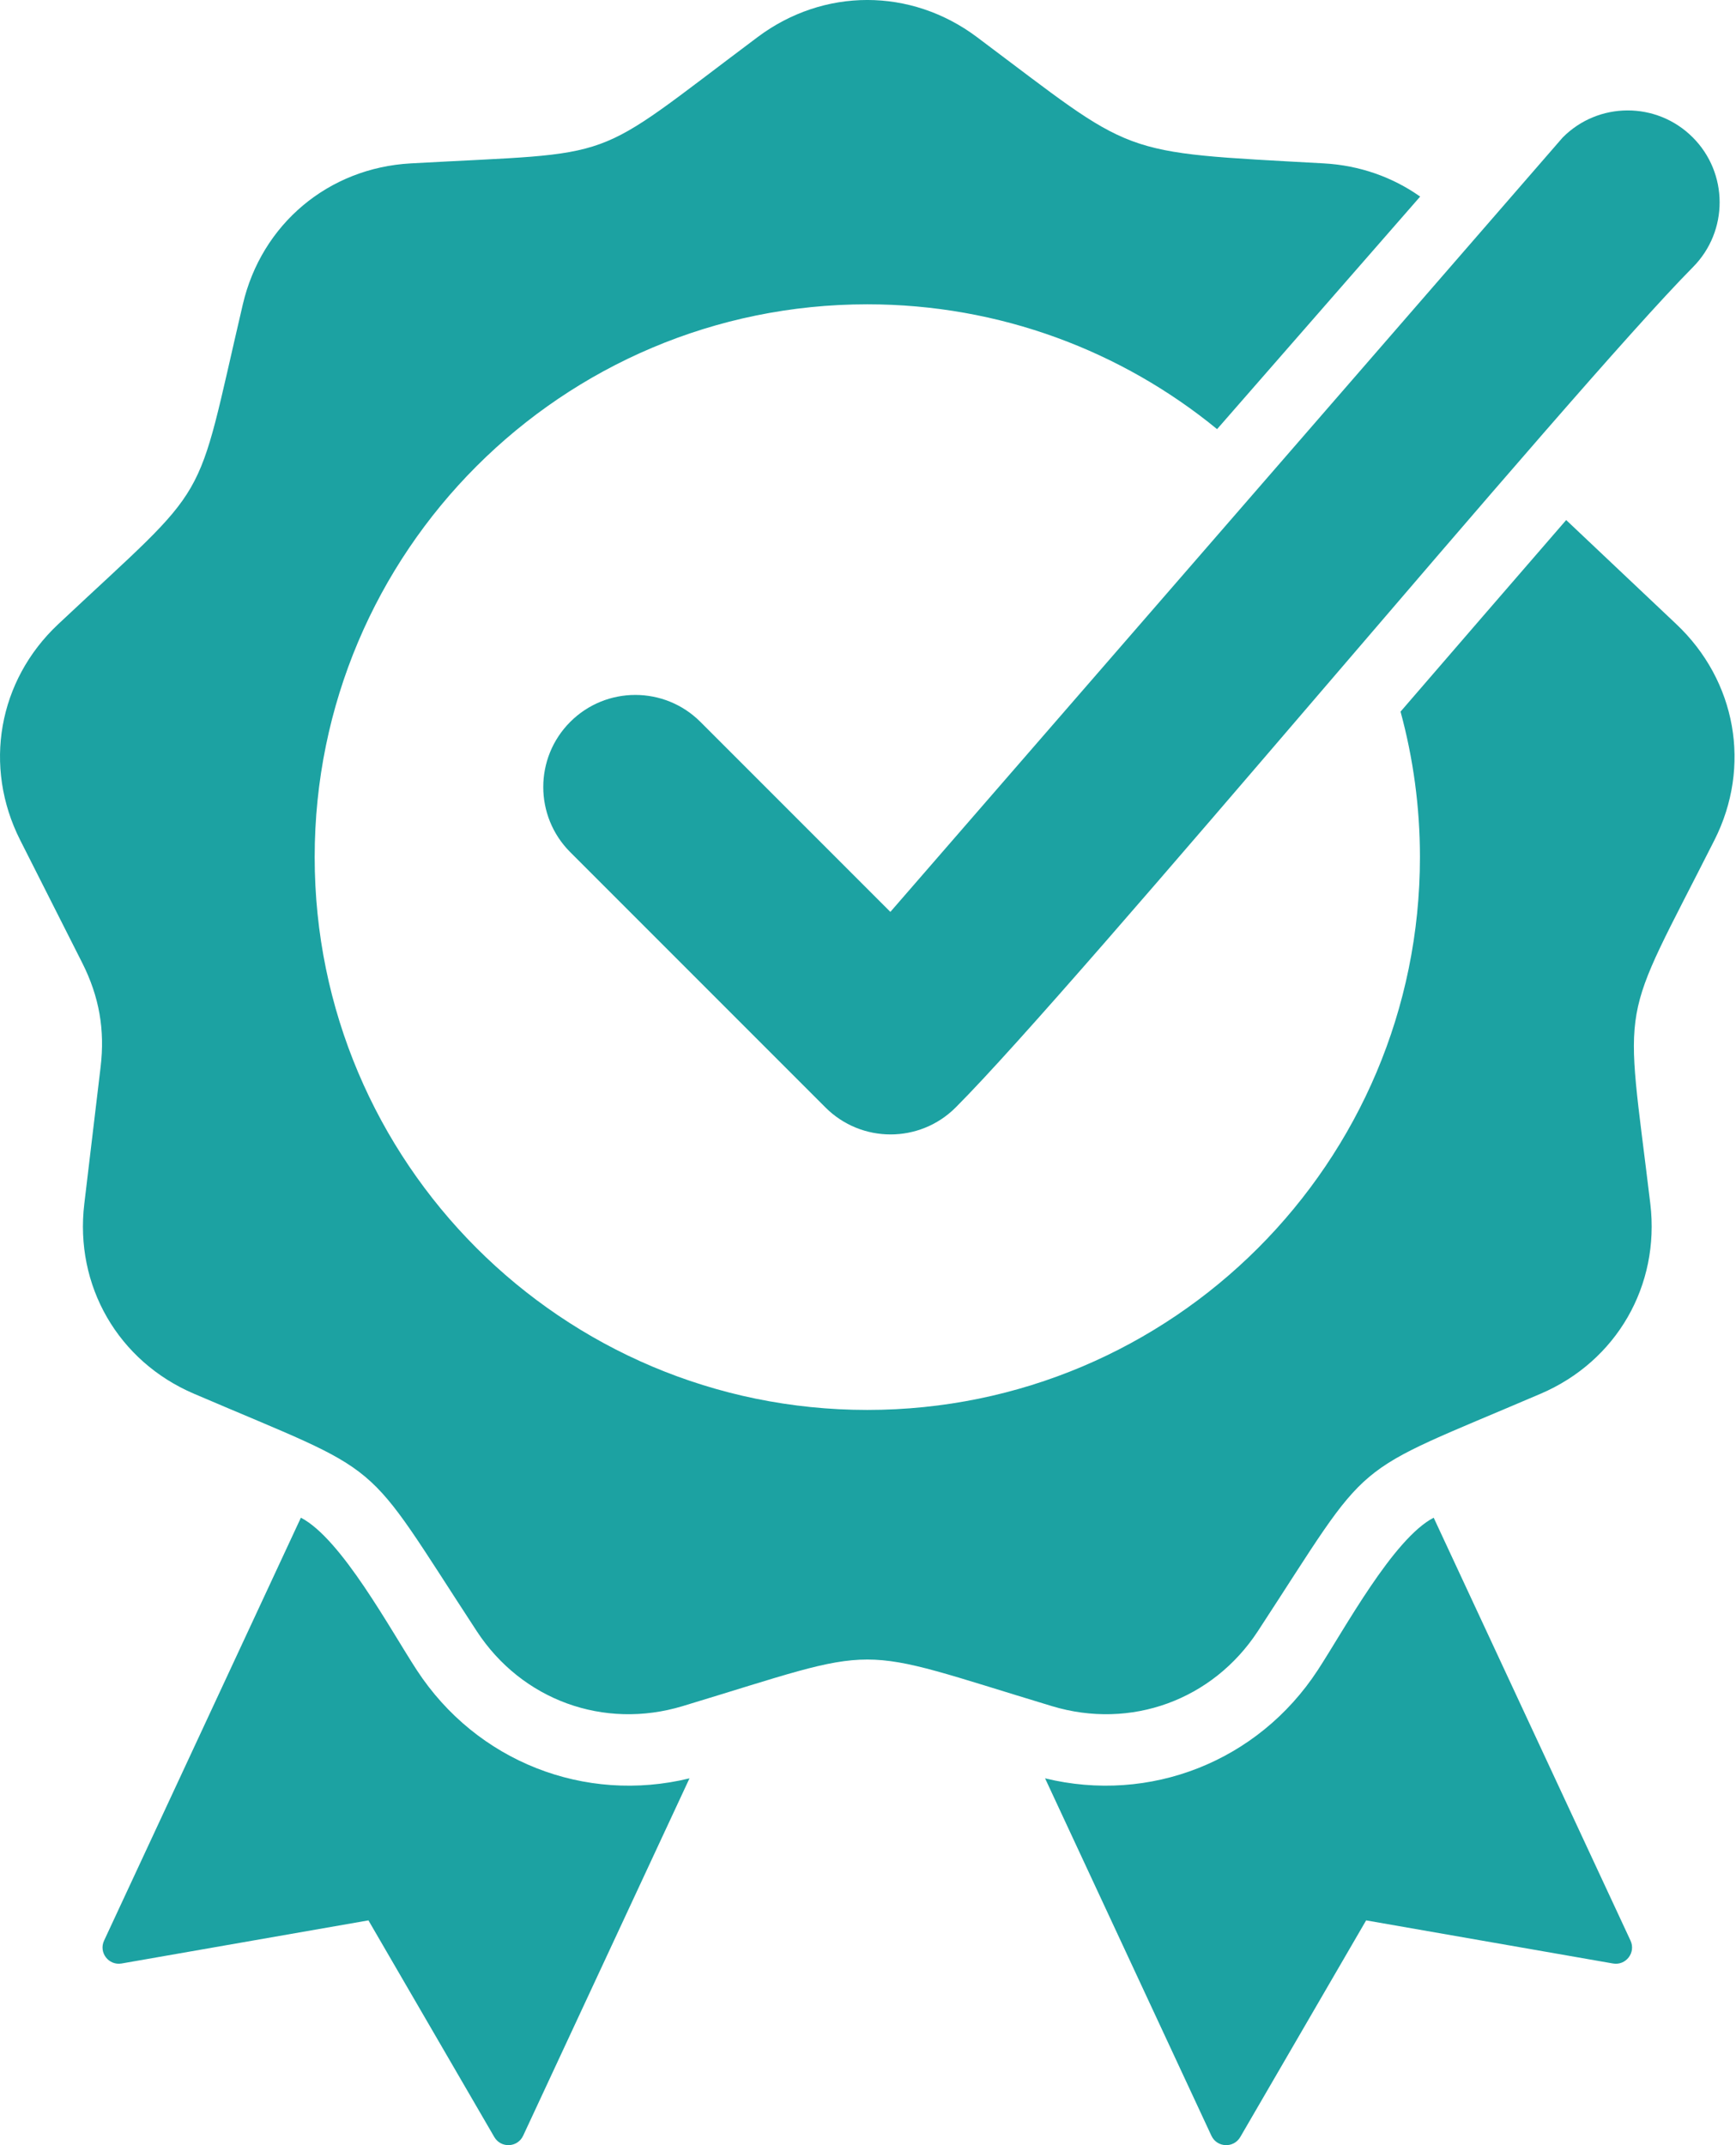<?xml version="1.0" encoding="UTF-8"?> <svg xmlns="http://www.w3.org/2000/svg" width="34" height="42" viewBox="0 0 34 42" fill="none"><path fill-rule="evenodd" clip-rule="evenodd" d="M20.468 34.818L23.726 41.816C23.835 42.049 24.161 42.064 24.291 41.841L26.756 37.599L31.59 38.443C31.844 38.488 32.043 38.229 31.934 37.995L28.079 29.715C27.285 30.126 26.324 31.912 25.807 32.702C24.638 34.489 22.52 35.318 20.468 34.818ZM17.438 17.854L30.604 2.694C31.303 1.987 32.445 1.985 33.149 2.686C33.854 3.387 33.856 4.525 33.157 5.23C30.76 7.649 21.125 19.274 18.717 21.683C18.013 22.387 16.871 22.387 16.167 21.683L11.168 16.684C10.464 15.98 10.464 14.838 11.168 14.134C11.872 13.43 13.014 13.43 13.718 14.134L17.438 17.854ZM19.132 0.725C22.284 3.085 21.819 2.97 25.928 3.199C26.632 3.238 27.279 3.47 27.814 3.849L23.837 8.402C21.971 6.875 19.586 5.958 16.986 5.958C11.008 5.958 6.163 10.804 6.163 16.781C6.163 22.759 11.008 27.605 16.986 27.605C22.964 27.605 27.81 22.759 27.81 16.781C27.81 15.795 27.677 14.84 27.43 13.933C28.511 12.682 29.59 11.431 30.674 10.182L32.832 12.221C34.005 13.329 34.306 15.008 33.578 16.448C31.682 20.198 31.823 19.398 32.322 23.57C32.513 25.172 31.659 26.652 30.176 27.287C26.313 28.941 26.935 28.42 24.636 31.936C23.752 33.286 22.147 33.871 20.602 33.404C16.58 32.188 17.392 32.188 13.37 33.404C11.825 33.871 10.22 33.286 9.337 31.936C7.037 28.42 7.659 28.941 3.797 27.287C2.313 26.652 1.459 25.172 1.651 23.57L1.97 20.894C2.058 20.162 1.943 19.511 1.611 18.853L0.395 16.448C-0.333 15.008 -0.037 13.325 1.14 12.221C4.204 9.346 3.798 10.049 4.756 5.958C5.124 4.386 6.433 3.288 8.044 3.199C12.239 2.965 11.476 3.243 14.84 0.725C16.132 -0.242 17.84 -0.242 19.132 0.725ZM13.504 34.818C11.452 35.318 9.334 34.489 8.165 32.702C7.648 31.912 6.687 30.125 5.893 29.715L2.039 37.994C1.929 38.228 2.128 38.487 2.382 38.443L7.216 37.599L9.681 41.841C9.811 42.064 10.137 42.049 10.246 41.815L13.504 34.818Z" fill="#1CA2A2"></path></svg> 